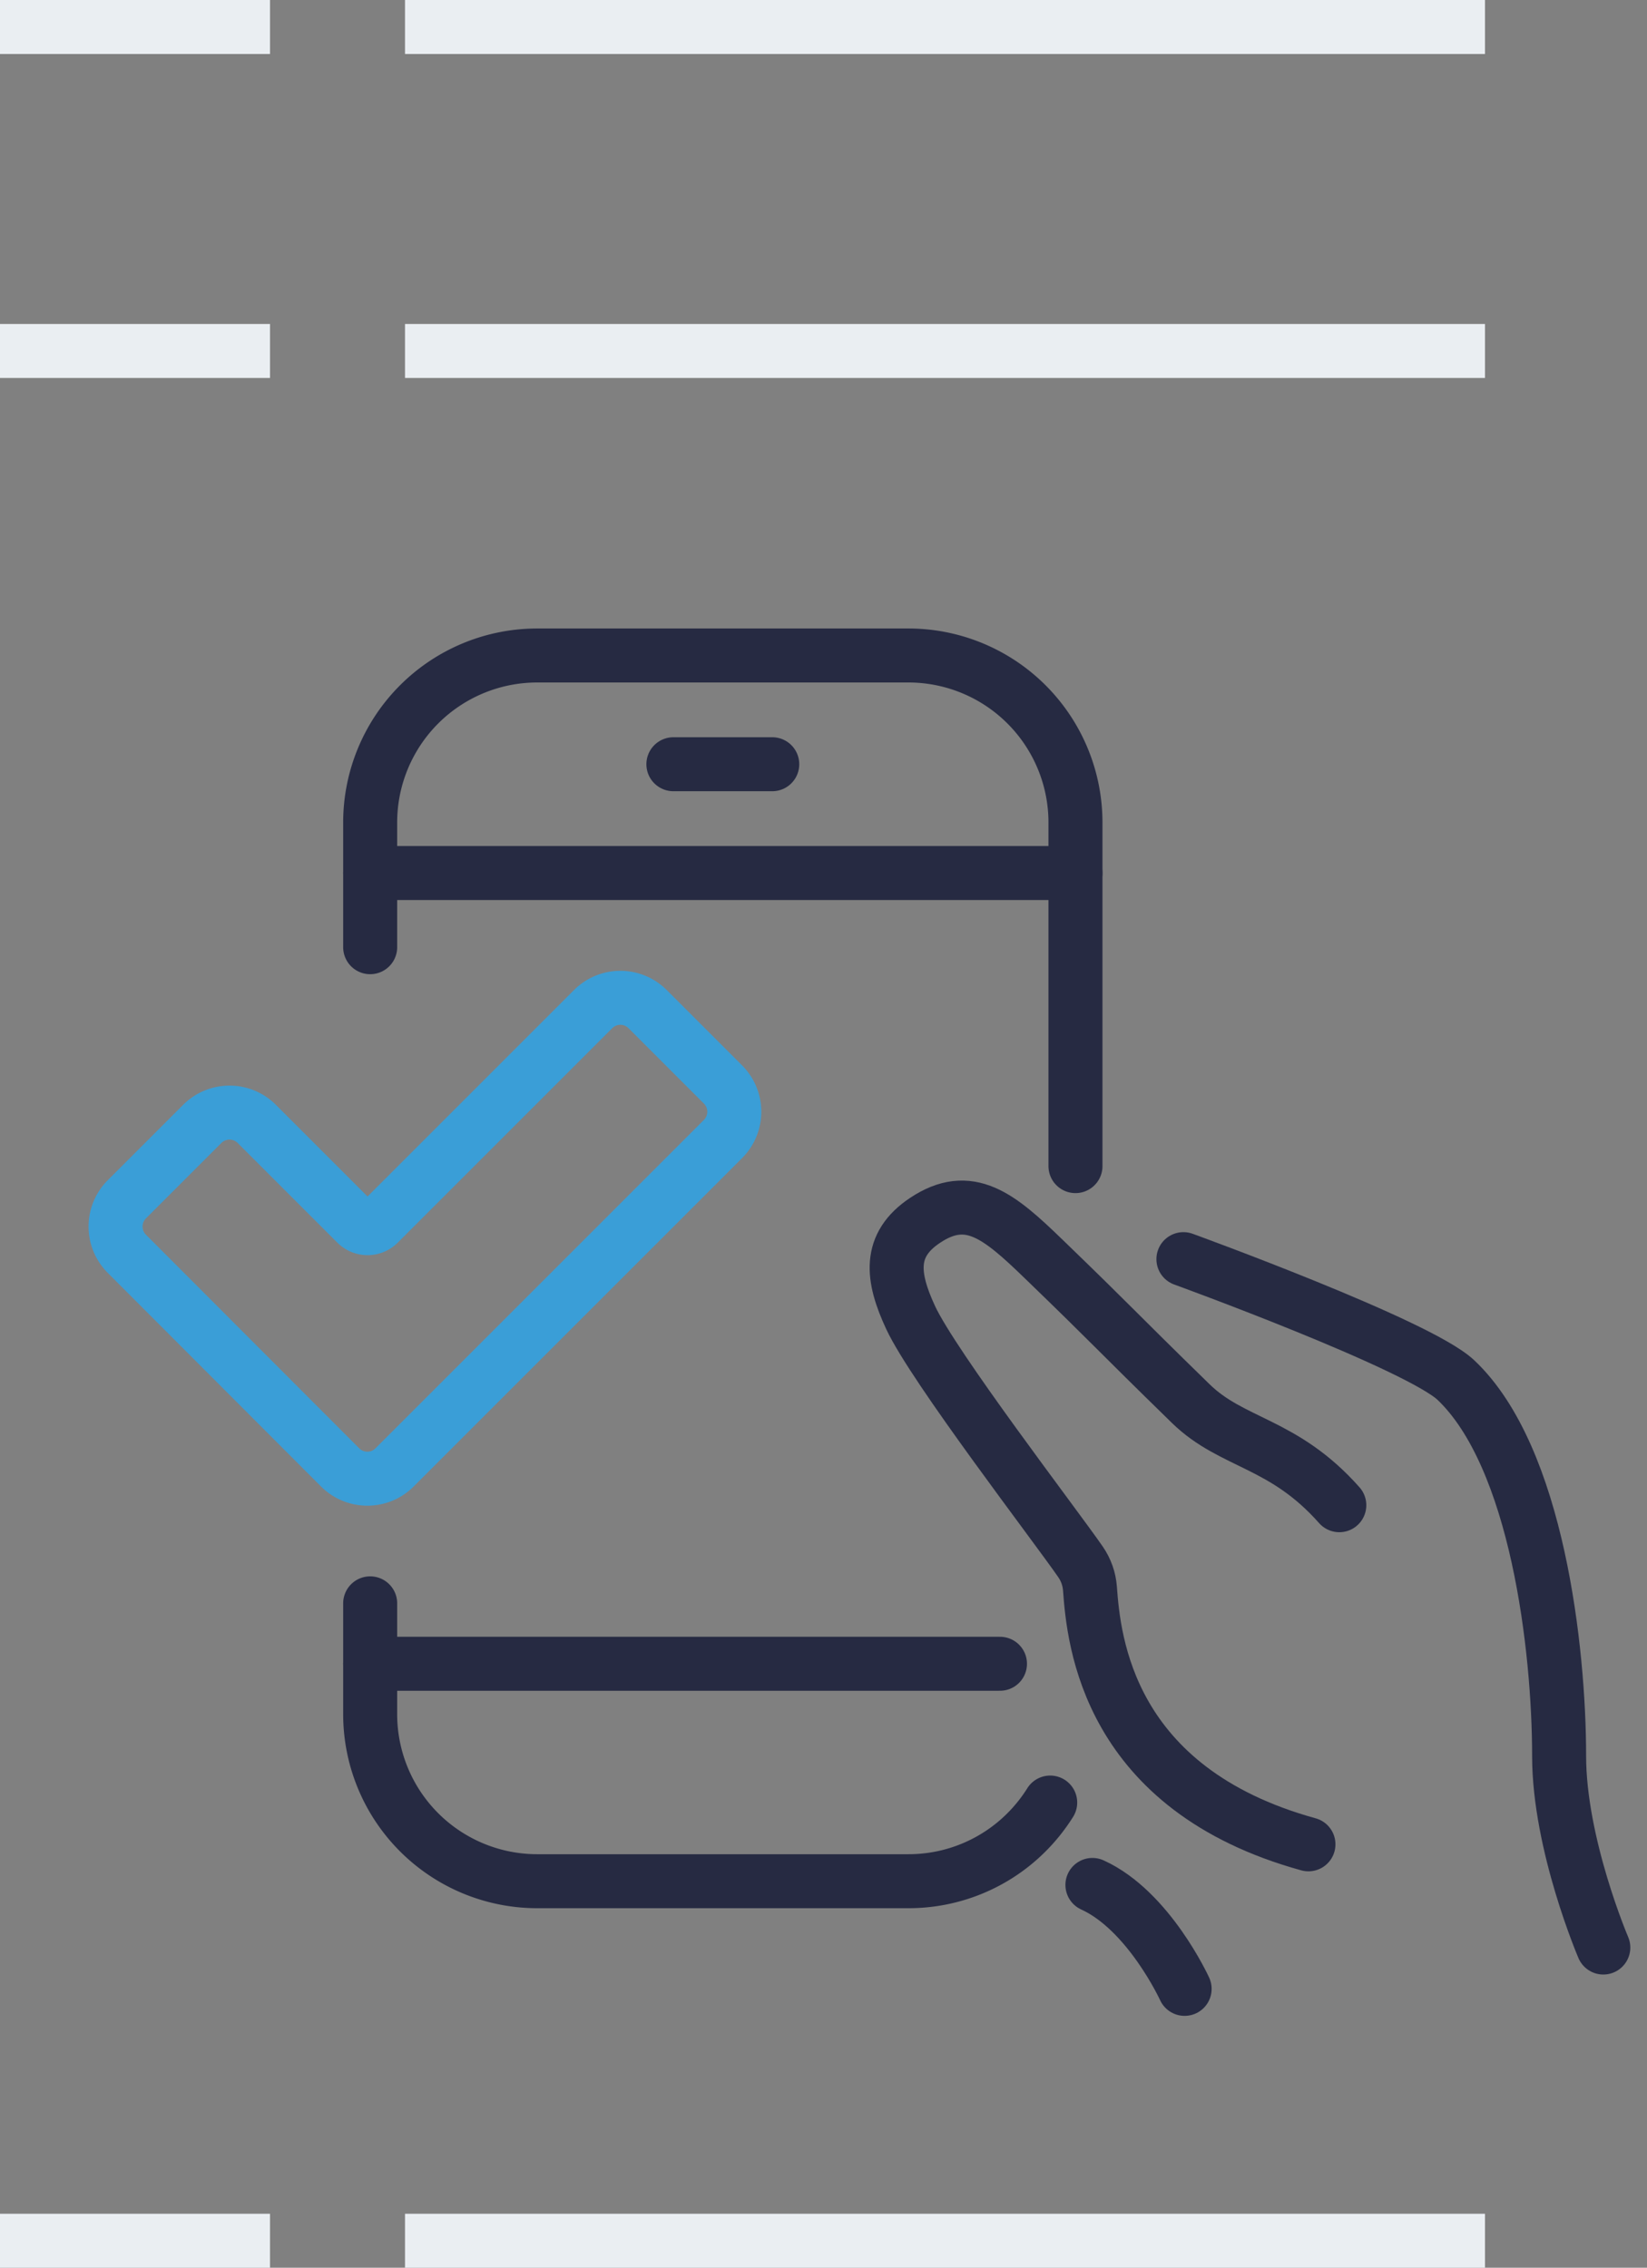 <svg xmlns="http://www.w3.org/2000/svg" xmlns:xlink="http://www.w3.org/1999/xlink" width="61" height="84" viewBox="0 0 61 84"><rect x="0" y="0" width="61" height="84" fill="#808080" stroke="none"/><defs><path id="7jd4a" d="M1608 327v-2h10v2z"/><path id="7jd4b" d="M1608 409v-2h10v2z"/><path id="7jd4c" d="M1608 339v-2h10v2z"/><path id="7jd4d" d="M1623 327v-2h40v2z"/><path id="7jd4e" d="M1623 409v-2h40v2z"/><path id="7jd4f" d="M1623 339v-2h40v2z"/><path id="7jd4g" d="M1651.83 371.64s8.705 3.165 10.094 4.481c3.014 2.853 3.821 9.985 3.821 13.923 0 3.274 1.637 7.095 1.637 7.095"/><path id="7jd4h" d="M1657.604 380.755c-2.066-2.336-3.96-2.26-5.5-3.762-3-2.928-2.716-2.716-5.466-5.374-1.633-1.579-2.741-2.506-4.378-1.415-1.375.917-1.23 2.1-.534 3.598.849 1.829 5.346 7.68 6.293 9.051.203.296.324.634.35.991.14 1.936.66 7.421 8.092 9.472"/><path id="7jd4i" d="M1648.46 394.82c2.09.95 3.415 3.85 3.415 3.85"/><path id="7jd4j" d="M1621.71 384.39v4.105a6.187 6.187 0 0 0 6.187 6.187h13.747a6.168 6.168 0 0 0 4.336-1.773c.348-.342.656-.725.916-1.14"/><path id="7jd4k" d="M1647.832 368.194v-12.727a6.187 6.187 0 0 0-6.188-6.187h-13.747a6.187 6.187 0 0 0-6.187 6.187v4.618"/><path id="7jd4l" d="M1647.832 357.338h-26.122"/><path id="7jd4m" d="M1636.602 353.308h-3.662"/><path id="7jd4n" d="M1645.036 386.628h-23.326"/><path id="7jd4o" d="M1629.968 362.378l-7.945 7.945a.58.58 0 0 1-.82 0l-3.693-3.693a1.427 1.427 0 0 0-2.018 0l-2.795 2.795a1.427 1.427 0 0 0 0 2.016l7.899 7.912c.556.558 1.46.559 2.017.002l12.166-12.166a1.427 1.427 0 0 0 0-2.017l-2.794-2.794a1.426 1.426 0 0 0-2.017 0z"/></defs><g><g transform="translate(-1608 -325)"><g><use fill="#eaeef2" xlink:href="#7jd4a"/></g><g><use fill="#eaeef2" xlink:href="#7jd4b"/></g><g><use fill="#eaeef2" xlink:href="#7jd4c"/></g><g><use fill="#eaeef2" xlink:href="#7jd4d"/></g><g><use fill="#eaeef2" xlink:href="#7jd4e"/></g><g><use fill="#eaeef2" xlink:href="#7jd4f"/></g><g><use fill="#fff" fill-opacity="0" stroke="#262a42" stroke-linecap="round" stroke-linejoin="round" stroke-miterlimit="50" stroke-width="2" xlink:href="#7jd4g"/></g><g><use fill="#fff" fill-opacity="0" stroke="#262a42" stroke-linecap="round" stroke-linejoin="round" stroke-miterlimit="50" stroke-width="2" xlink:href="#7jd4h"/></g><g><use fill="#fff" fill-opacity="0" stroke="#262a42" stroke-linecap="round" stroke-linejoin="round" stroke-miterlimit="50" stroke-width="2" xlink:href="#7jd4i"/></g><g><use fill="#fff" fill-opacity="0" stroke="#262a42" stroke-linecap="round" stroke-linejoin="round" stroke-miterlimit="50" stroke-width="2" xlink:href="#7jd4j"/></g><g><use fill="#fff" fill-opacity="0" stroke="#262a42" stroke-linecap="round" stroke-linejoin="round" stroke-miterlimit="50" stroke-width="2" xlink:href="#7jd4k"/></g><g><use fill="#fff" fill-opacity="0" stroke="#262a42" stroke-linecap="round" stroke-linejoin="round" stroke-miterlimit="50" stroke-width="2" xlink:href="#7jd4l"/></g><g><use fill="#fff" fill-opacity="0" stroke="#262a42" stroke-linecap="round" stroke-linejoin="round" stroke-miterlimit="50" stroke-width="2" xlink:href="#7jd4m"/></g><g><use fill="#fff" fill-opacity="0" stroke="#262a42" stroke-linecap="round" stroke-linejoin="round" stroke-miterlimit="50" stroke-width="2" xlink:href="#7jd4n"/></g><g><use fill="#fff" fill-opacity="0" stroke="#3a9ed7" stroke-linecap="round" stroke-linejoin="round" stroke-miterlimit="50" stroke-width="2" xlink:href="#7jd4o"/></g></g></g></svg>